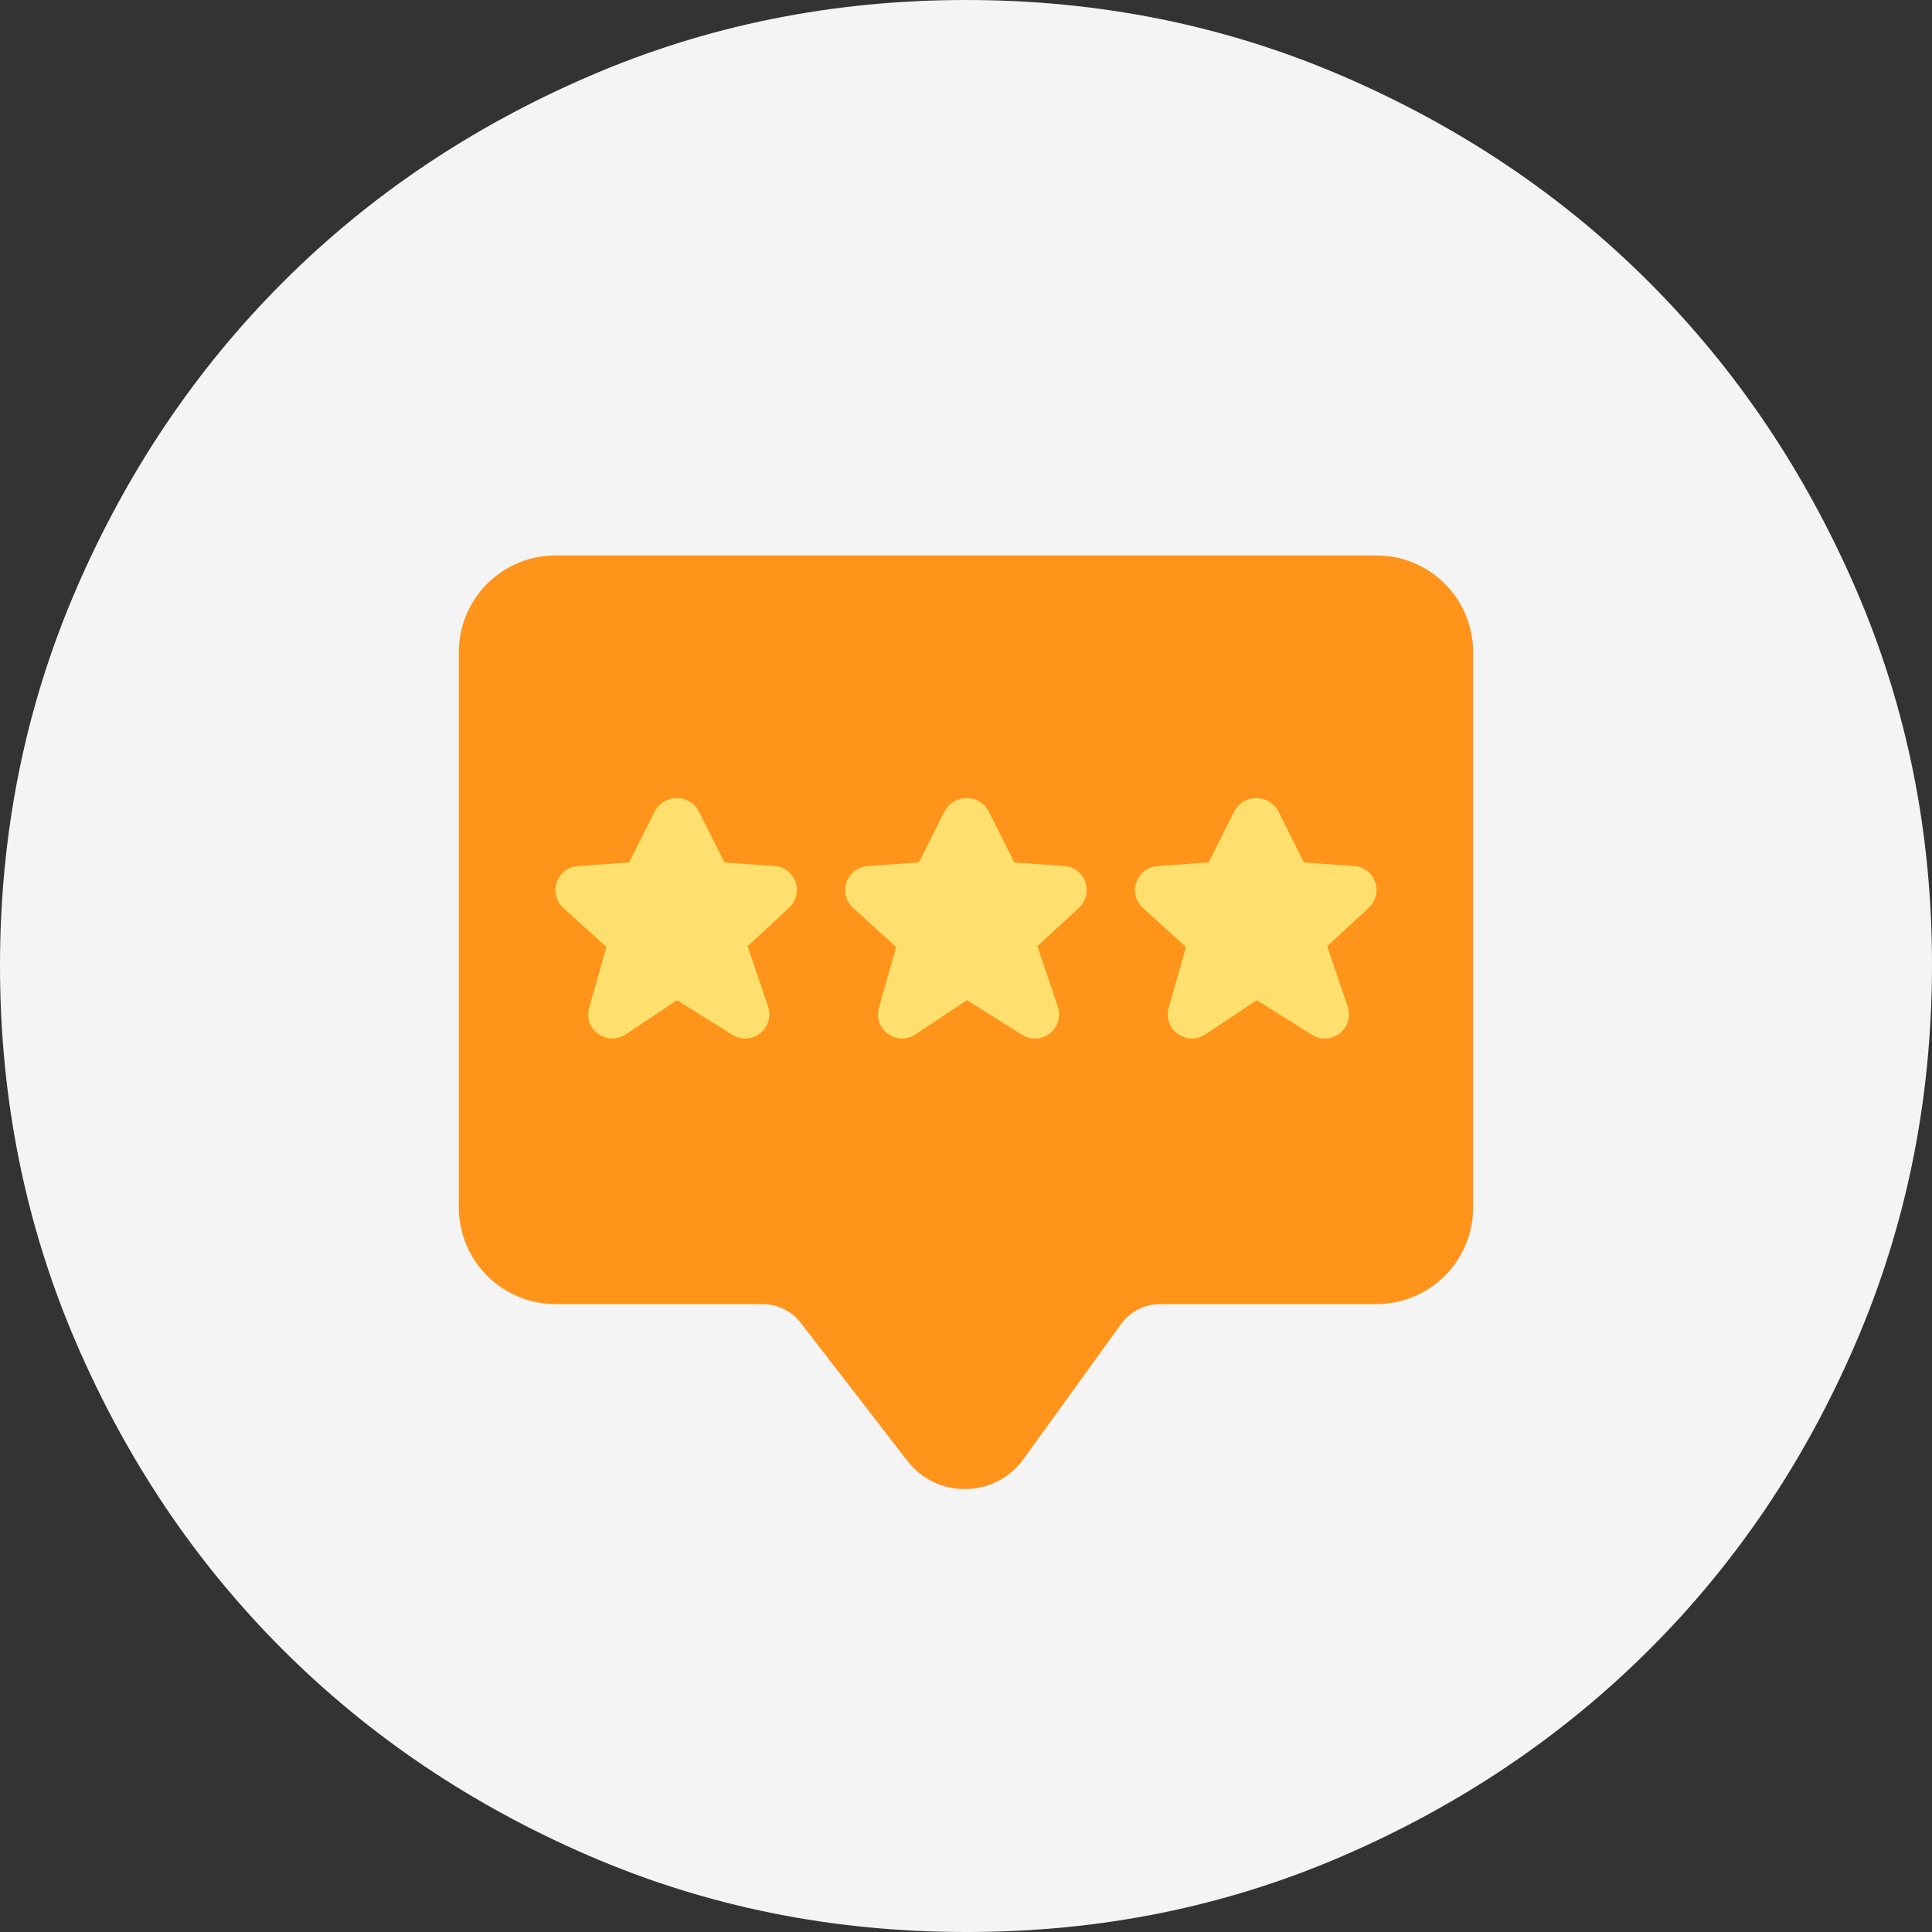 <svg width="40" height="40" viewBox="0 0 40 40" fill="none" xmlns="http://www.w3.org/2000/svg">
<rect x="0" y="0" width="40" height="40" fill="#333333" stroke="none"/>
<path d="M20 40C17.233 40 14.633 39.475 12.2 38.424C9.767 37.373 7.65 35.949 5.85 34.15C4.05 32.351 2.625 30.235 1.576 27.8C0.527 25.365 0.001 22.765 2.53164e-06 20C-0.001 17.235 0.524 14.635 1.576 12.2C2.628 9.765 4.053 7.649 5.85 5.85C7.647 4.051 9.764 2.627 12.2 1.576C14.636 0.525 17.236 0 20 0C22.764 0 25.364 0.525 27.8 1.576C30.236 2.627 32.353 4.051 34.15 5.85C35.947 7.649 37.373 9.765 38.426 12.2C39.479 14.635 40.004 17.235 40 20C39.996 22.765 39.471 25.365 38.424 27.8C37.377 30.235 35.953 32.351 34.15 34.15C32.347 35.949 30.231 37.374 27.8 38.426C25.369 39.478 22.769 40.003 20 40Z" fill="#F4F4F4"/>
<path d="M28.5 11.5H11.5C10.97 11.5 10.461 11.711 10.086 12.086C9.711 12.461 9.5 12.97 9.5 13.5V25C9.5 25.53 9.711 26.039 10.086 26.414C10.461 26.789 10.97 27 11.5 27H15.788C15.941 27 16.091 27.036 16.229 27.103C16.366 27.17 16.486 27.268 16.579 27.389L18.786 30.246C18.925 30.428 19.105 30.576 19.311 30.677C19.516 30.778 19.743 30.83 19.972 30.829H20C20.233 30.826 20.463 30.769 20.67 30.661C20.877 30.553 21.056 30.397 21.192 30.207L23.209 27.415C23.302 27.287 23.423 27.183 23.563 27.11C23.704 27.038 23.859 27.001 24.017 27H28.5C29.03 27 29.539 26.789 29.914 26.414C30.289 26.039 30.5 25.53 30.5 25V13.5C30.5 12.97 30.289 12.461 29.914 12.086C29.539 11.711 29.03 11.5 28.5 11.5Z" fill="#FF941B"/>
<path d="M16.036 17.931L15 17.857L14.46 16.778C14.414 16.7 14.349 16.636 14.271 16.591C14.192 16.547 14.104 16.523 14.013 16.523C13.923 16.523 13.835 16.547 13.756 16.591C13.678 16.636 13.612 16.7 13.566 16.778L13.024 17.856L11.964 17.931C11.867 17.938 11.773 17.974 11.695 18.033C11.618 18.093 11.559 18.174 11.527 18.267C11.495 18.36 11.491 18.459 11.516 18.554C11.54 18.649 11.592 18.735 11.665 18.801L12.556 19.607L12.197 20.864C12.169 20.962 12.172 21.067 12.205 21.164C12.239 21.261 12.301 21.345 12.383 21.405C12.466 21.465 12.565 21.499 12.667 21.501C12.77 21.503 12.87 21.474 12.955 21.417L14.019 20.708L15.163 21.425C15.251 21.48 15.353 21.507 15.456 21.501C15.559 21.495 15.658 21.458 15.739 21.394C15.82 21.33 15.879 21.242 15.909 21.143C15.938 21.044 15.935 20.938 15.902 20.84L15.478 19.59L16.339 18.795C16.411 18.729 16.461 18.643 16.485 18.548C16.509 18.454 16.504 18.354 16.472 18.262C16.439 18.17 16.381 18.09 16.304 18.03C16.226 17.971 16.133 17.936 16.036 17.929V17.931Z" fill="#FFE06F"/>
<path d="M22.036 17.931L21 17.857L20.46 16.778C20.414 16.7 20.349 16.636 20.27 16.591C20.192 16.547 20.104 16.523 20.013 16.523C19.923 16.523 19.834 16.547 19.756 16.591C19.678 16.636 19.612 16.7 19.566 16.778L19.024 17.856L17.965 17.931C17.867 17.938 17.773 17.974 17.695 18.033C17.618 18.093 17.559 18.174 17.527 18.267C17.495 18.36 17.491 18.459 17.516 18.554C17.54 18.649 17.592 18.735 17.665 18.801L18.555 19.607L18.197 20.864C18.169 20.962 18.172 21.067 18.205 21.164C18.238 21.261 18.301 21.345 18.383 21.405C18.466 21.465 18.565 21.499 18.667 21.501C18.77 21.503 18.87 21.474 18.955 21.417L20.019 20.708L21.163 21.425C21.25 21.48 21.353 21.507 21.456 21.501C21.559 21.495 21.658 21.458 21.739 21.394C21.82 21.33 21.879 21.242 21.909 21.143C21.938 21.044 21.935 20.938 21.902 20.84L21.478 19.59L22.339 18.795C22.411 18.729 22.461 18.643 22.485 18.548C22.509 18.454 22.504 18.354 22.472 18.262C22.439 18.17 22.381 18.09 22.304 18.03C22.226 17.971 22.133 17.936 22.036 17.929V17.931Z" fill="#FFE06F"/>
<path d="M28.036 17.931L26.997 17.857L26.458 16.778C26.412 16.7 26.346 16.636 26.268 16.591C26.19 16.547 26.101 16.523 26.011 16.523C25.921 16.523 25.832 16.547 25.753 16.591C25.675 16.636 25.61 16.7 25.564 16.778L25.024 17.856L23.965 17.931C23.867 17.938 23.773 17.974 23.695 18.033C23.618 18.093 23.559 18.174 23.527 18.267C23.495 18.36 23.491 18.459 23.516 18.554C23.54 18.649 23.592 18.735 23.665 18.801L24.555 19.607L24.197 20.864C24.169 20.962 24.172 21.067 24.205 21.164C24.238 21.261 24.301 21.345 24.383 21.405C24.466 21.465 24.565 21.499 24.667 21.501C24.77 21.503 24.87 21.474 24.955 21.417L26.019 20.708L27.163 21.425C27.25 21.48 27.353 21.507 27.456 21.501C27.559 21.495 27.658 21.458 27.739 21.394C27.82 21.33 27.879 21.242 27.909 21.143C27.938 21.044 27.935 20.938 27.902 20.84L27.478 19.59L28.339 18.795C28.411 18.729 28.461 18.643 28.485 18.548C28.509 18.454 28.504 18.354 28.472 18.262C28.439 18.17 28.381 18.09 28.304 18.03C28.226 17.971 28.133 17.936 28.036 17.929V17.931Z" fill="#FFE06F"/>
</svg>
